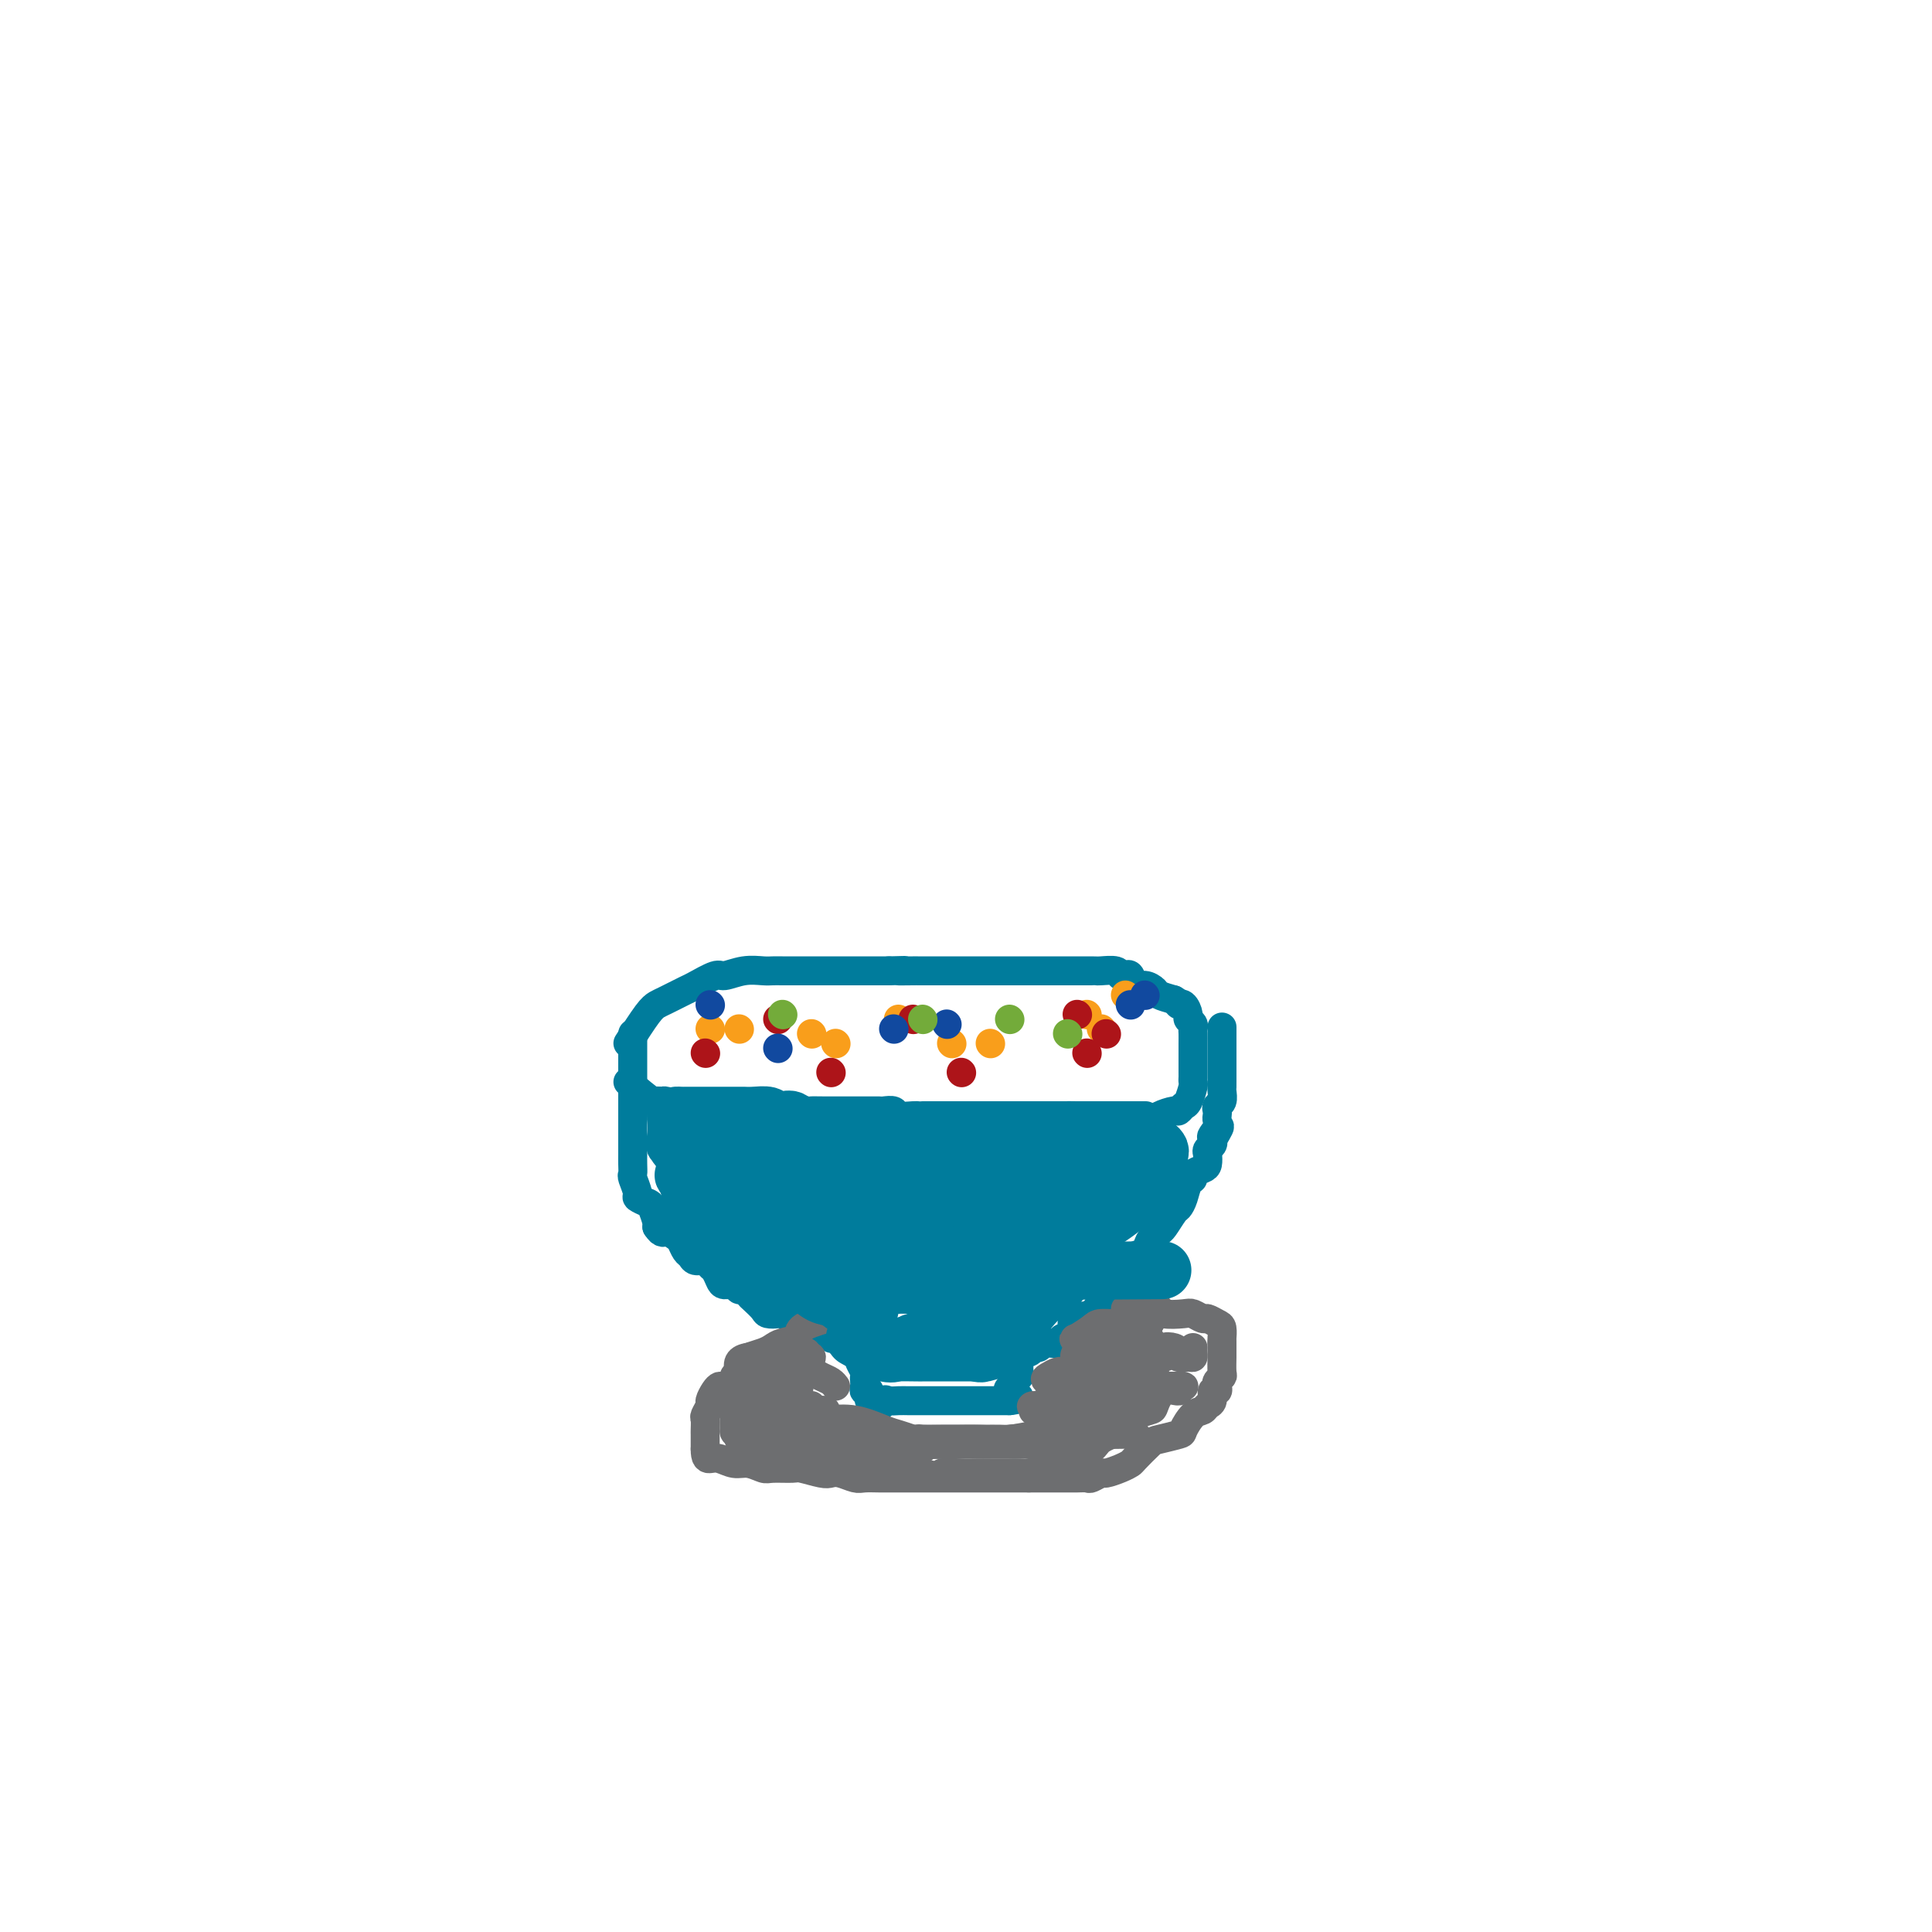 <svg viewBox='0 0 400 400' version='1.1' xmlns='http://www.w3.org/2000/svg' xmlns:xlink='http://www.w3.org/1999/xlink'><g fill='none' stroke='#007C9C' stroke-width='6' stroke-linecap='round' stroke-linejoin='round'><path d='M130,224c2.028,1.693 4.057,3.386 5,4c0.943,0.614 0.801,0.150 1,0c0.199,-0.150 0.738,0.013 1,0c0.262,-0.013 0.248,-0.201 1,0c0.752,0.201 2.272,0.790 3,1c0.728,0.210 0.665,0.042 1,0c0.335,-0.042 1.067,0.041 2,0c0.933,-0.041 2.067,-0.207 3,0c0.933,0.207 1.667,0.788 2,1c0.333,0.212 0.267,0.057 1,0c0.733,-0.057 2.267,-0.015 3,0c0.733,0.015 0.667,0.004 1,0c0.333,-0.004 1.066,-0.001 2,0c0.934,0.001 2.071,0.000 3,0c0.929,-0.000 1.651,-0.000 2,0c0.349,0.000 0.325,0.000 1,0c0.675,-0.000 2.050,-0.000 3,0c0.950,0.000 1.475,0.000 2,0'/><path d='M167,230c4.078,0.155 1.271,0.041 1,0c-0.271,-0.041 1.992,-0.011 3,0c1.008,0.011 0.759,0.003 1,0c0.241,-0.003 0.972,-0.001 2,0c1.028,0.001 2.354,0.001 3,0c0.646,-0.001 0.611,-0.001 1,0c0.389,0.001 1.201,0.004 2,0c0.799,-0.004 1.583,-0.015 2,0c0.417,0.015 0.465,0.057 1,0c0.535,-0.057 1.556,-0.211 2,0c0.444,0.211 0.312,0.789 1,1c0.688,0.211 2.196,0.057 3,0c0.804,-0.057 0.902,-0.015 1,0c0.098,0.015 0.195,0.004 1,0c0.805,-0.004 2.317,-0.001 3,0c0.683,0.001 0.536,0.000 1,0c0.464,-0.000 1.538,-0.000 2,0c0.462,0.000 0.310,0.000 1,0c0.690,-0.000 2.220,-0.000 3,0c0.780,0.000 0.810,0.000 1,0c0.190,-0.000 0.540,-0.000 1,0c0.460,0.000 1.030,0.000 2,0c0.970,-0.000 2.340,-0.000 3,0c0.660,0.000 0.610,0.000 1,0c0.390,-0.000 1.221,-0.000 2,0c0.779,0.000 1.507,0.000 2,0c0.493,-0.000 0.751,-0.000 1,0c0.249,0.000 0.489,0.000 1,0c0.511,-0.000 1.291,-0.000 2,0c0.709,0.000 1.345,0.000 2,0c0.655,-0.000 1.327,-0.000 2,0'/><path d='M221,231c8.544,0.155 2.903,0.041 1,0c-1.903,-0.041 -0.068,-0.011 1,0c1.068,0.011 1.370,0.003 2,0c0.630,-0.003 1.587,-0.001 2,0c0.413,0.001 0.280,0.000 1,0c0.720,-0.000 2.291,-0.000 3,0c0.709,0.000 0.555,0.000 1,0c0.445,-0.000 1.491,-0.000 2,0c0.509,0.000 0.483,0.000 1,0c0.517,-0.000 1.576,-0.000 2,0c0.424,0.000 0.212,0.000 0,0'/><path d='M130,216c1.494,-2.324 2.989,-4.649 4,-6c1.011,-1.351 1.539,-1.729 2,-2c0.461,-0.271 0.856,-0.436 2,-1c1.144,-0.564 3.036,-1.528 4,-2c0.964,-0.472 1.000,-0.452 2,-1c1.000,-0.548 2.964,-1.663 4,-2c1.036,-0.337 1.144,0.106 2,0c0.856,-0.106 2.459,-0.760 4,-1c1.541,-0.240 3.019,-0.064 4,0c0.981,0.064 1.465,0.017 2,0c0.535,-0.017 1.119,-0.005 2,0c0.881,0.005 2.057,0.001 3,0c0.943,-0.001 1.651,-0.000 2,0c0.349,0.000 0.339,0.000 1,0c0.661,-0.000 1.995,-0.000 3,0c1.005,0.000 1.682,0.000 2,0c0.318,-0.000 0.278,-0.000 1,0c0.722,0.000 2.207,0.000 3,0c0.793,-0.000 0.895,-0.000 1,0c0.105,0.000 0.214,0.000 1,0c0.786,-0.000 2.250,-0.000 3,0c0.750,0.000 0.786,0.000 1,0c0.214,-0.000 0.607,-0.000 1,0'/><path d='M184,201c5.851,-0.155 2.477,-0.041 2,0c-0.477,0.041 1.941,0.011 3,0c1.059,-0.011 0.759,-0.003 1,0c0.241,0.003 1.023,0.001 2,0c0.977,-0.001 2.149,-0.000 3,0c0.851,0.000 1.382,0.000 2,0c0.618,-0.000 1.324,-0.000 2,0c0.676,0.000 1.321,0.000 2,0c0.679,-0.000 1.393,-0.000 2,0c0.607,0.000 1.107,0.000 2,0c0.893,-0.000 2.178,0.000 3,0c0.822,-0.000 1.182,-0.000 2,0c0.818,0.000 2.093,0.000 3,0c0.907,-0.000 1.445,-0.000 2,0c0.555,0.000 1.126,0.000 2,0c0.874,-0.000 2.052,-0.000 3,0c0.948,0.000 1.667,0.000 2,0c0.333,-0.000 0.282,-0.001 1,0c0.718,0.001 2.206,0.004 3,0c0.794,-0.004 0.895,-0.015 1,0c0.105,0.015 0.213,0.054 1,0c0.787,-0.054 2.252,-0.203 3,0c0.748,0.203 0.781,0.757 1,1c0.219,0.243 0.626,0.173 1,0c0.374,-0.173 0.715,-0.450 1,0c0.285,0.450 0.516,1.626 1,2c0.484,0.374 1.223,-0.054 2,0c0.777,0.054 1.594,0.592 2,1c0.406,0.408 0.402,0.688 1,1c0.598,0.312 1.799,0.656 3,1'/><path d='M243,207c2.040,1.184 1.139,1.143 1,1c-0.139,-0.143 0.485,-0.389 1,0c0.515,0.389 0.923,1.413 1,2c0.077,0.587 -0.175,0.737 0,1c0.175,0.263 0.779,0.638 1,1c0.221,0.362 0.059,0.711 0,1c-0.059,0.289 -0.016,0.519 0,1c0.016,0.481 0.004,1.214 0,2c-0.004,0.786 -0.001,1.626 0,2c0.001,0.374 0.001,0.283 0,1c-0.001,0.717 -0.003,2.241 0,3c0.003,0.759 0.012,0.752 0,1c-0.012,0.248 -0.045,0.750 0,1c0.045,0.250 0.169,0.248 0,1c-0.169,0.752 -0.630,2.257 -1,3c-0.370,0.743 -0.650,0.725 -1,1c-0.350,0.275 -0.770,0.844 -1,1c-0.230,0.156 -0.271,-0.102 -1,0c-0.729,0.102 -2.146,0.563 -3,1c-0.854,0.437 -1.143,0.849 -2,1c-0.857,0.151 -2.281,0.040 -3,0c-0.719,-0.040 -0.732,-0.011 -1,0c-0.268,0.011 -0.791,0.003 -1,0c-0.209,-0.003 -0.105,-0.002 0,0'/><path d='M131,214c0.000,2.335 0.000,4.670 0,6c-0.000,1.330 -0.000,1.655 0,2c0.000,0.345 0.000,0.711 0,1c-0.000,0.289 -0.000,0.500 0,1c0.000,0.500 0.000,1.289 0,2c-0.000,0.711 -0.000,1.342 0,2c0.000,0.658 0.000,1.341 0,2c-0.000,0.659 -0.000,1.294 0,2c0.000,0.706 0.000,1.484 0,2c-0.000,0.516 -0.000,0.771 0,1c0.000,0.229 0.000,0.433 0,1c-0.000,0.567 -0.001,1.498 0,2c0.001,0.502 0.005,0.576 0,1c-0.005,0.424 -0.017,1.199 0,2c0.017,0.801 0.064,1.630 0,2c-0.064,0.370 -0.239,0.282 0,1c0.239,0.718 0.891,2.241 1,3c0.109,0.759 -0.324,0.753 0,1c0.324,0.247 1.407,0.747 2,1c0.593,0.253 0.698,0.261 1,1c0.302,0.739 0.801,2.211 1,3c0.199,0.789 0.100,0.894 0,1'/><path d='M136,254c1.118,1.721 1.413,1.024 2,1c0.587,-0.024 1.466,0.624 2,1c0.534,0.376 0.724,0.478 1,1c0.276,0.522 0.637,1.464 1,2c0.363,0.536 0.727,0.668 1,1c0.273,0.332 0.455,0.866 1,1c0.545,0.134 1.455,-0.132 2,0c0.545,0.132 0.727,0.661 1,1c0.273,0.339 0.636,0.487 1,1c0.364,0.513 0.727,1.390 1,2c0.273,0.610 0.455,0.951 1,1c0.545,0.049 1.454,-0.195 2,0c0.546,0.195 0.728,0.829 1,1c0.272,0.171 0.635,-0.122 1,0c0.365,0.122 0.732,0.660 1,1c0.268,0.340 0.438,0.482 1,1c0.562,0.518 1.516,1.411 2,2c0.484,0.589 0.497,0.875 1,1c0.503,0.125 1.497,0.090 2,0c0.503,-0.090 0.517,-0.235 1,0c0.483,0.235 1.435,0.851 2,1c0.565,0.149 0.742,-0.170 1,0c0.258,0.170 0.597,0.830 1,1c0.403,0.170 0.871,-0.150 1,0c0.129,0.150 -0.081,0.771 0,1c0.081,0.229 0.452,0.065 1,0c0.548,-0.065 1.274,-0.033 2,0'/><path d='M170,275c2.036,0.493 1.126,-0.274 1,0c-0.126,0.274 0.530,1.589 1,2c0.470,0.411 0.752,-0.083 1,0c0.248,0.083 0.463,0.743 1,1c0.537,0.257 1.398,0.111 2,0c0.602,-0.111 0.945,-0.185 1,0c0.055,0.185 -0.178,0.631 0,1c0.178,0.369 0.766,0.662 1,1c0.234,0.338 0.115,0.721 0,1c-0.115,0.279 -0.227,0.456 0,1c0.227,0.544 0.792,1.457 1,2c0.208,0.543 0.060,0.718 0,1c-0.060,0.282 -0.032,0.671 0,1c0.032,0.329 0.066,0.596 0,1c-0.066,0.404 -0.234,0.943 0,1c0.234,0.057 0.871,-0.369 1,0c0.129,0.369 -0.249,1.534 0,2c0.249,0.466 1.124,0.233 2,0'/><path d='M182,290c0.809,1.547 0.833,0.415 1,0c0.167,-0.415 0.478,-0.111 1,0c0.522,0.111 1.256,0.030 2,0c0.744,-0.030 1.498,-0.008 2,0c0.502,0.008 0.750,0.002 1,0c0.250,-0.002 0.501,-0.001 1,0c0.499,0.001 1.247,0.000 2,0c0.753,-0.000 1.511,-0.000 2,0c0.489,0.000 0.707,0.000 1,0c0.293,-0.000 0.660,-0.000 1,0c0.340,0.000 0.655,0.000 1,0c0.345,-0.000 0.722,-0.000 1,0c0.278,0.000 0.456,0.000 1,0c0.544,-0.000 1.454,-0.000 2,0c0.546,0.000 0.727,0.000 1,0c0.273,-0.000 0.636,-0.000 1,0c0.364,0.000 0.727,0.000 1,0c0.273,-0.000 0.455,-0.000 1,0c0.545,0.000 1.455,0.000 2,0c0.545,-0.000 0.727,-0.000 1,0c0.273,0.000 0.636,0.000 1,0'/><path d='M209,290c4.112,-0.405 0.892,-1.417 0,-2c-0.892,-0.583 0.546,-0.737 1,-1c0.454,-0.263 -0.074,-0.633 0,-1c0.074,-0.367 0.750,-0.729 1,-1c0.250,-0.271 0.074,-0.450 0,-1c-0.074,-0.550 -0.045,-1.472 0,-2c0.045,-0.528 0.106,-0.662 0,-1c-0.106,-0.338 -0.379,-0.879 0,-1c0.379,-0.121 1.410,0.177 2,0c0.590,-0.177 0.739,-0.831 1,-1c0.261,-0.169 0.633,0.147 1,0c0.367,-0.147 0.728,-0.756 1,-1c0.272,-0.244 0.455,-0.125 1,0c0.545,0.125 1.451,0.254 2,0c0.549,-0.254 0.739,-0.890 1,-1c0.261,-0.110 0.592,0.308 1,0c0.408,-0.308 0.893,-1.340 1,-2c0.107,-0.660 -0.163,-0.947 0,-1c0.163,-0.053 0.761,0.128 1,0c0.239,-0.128 0.120,-0.564 0,-1'/><path d='M223,273c2.260,-1.186 1.912,-0.150 2,0c0.088,0.150 0.614,-0.586 1,-1c0.386,-0.414 0.632,-0.506 1,-1c0.368,-0.494 0.859,-1.389 1,-2c0.141,-0.611 -0.068,-0.936 0,-1c0.068,-0.064 0.413,0.134 1,0c0.587,-0.134 1.415,-0.599 2,-1c0.585,-0.401 0.927,-0.737 1,-1c0.073,-0.263 -0.122,-0.452 0,-1c0.122,-0.548 0.561,-1.455 1,-2c0.439,-0.545 0.877,-0.727 1,-1c0.123,-0.273 -0.069,-0.636 0,-1c0.069,-0.364 0.400,-0.728 1,-1c0.600,-0.272 1.469,-0.452 2,-1c0.531,-0.548 0.723,-1.464 1,-2c0.277,-0.536 0.637,-0.692 1,-1c0.363,-0.308 0.727,-0.767 1,-1c0.273,-0.233 0.454,-0.241 1,-1c0.546,-0.759 1.457,-2.269 2,-3c0.543,-0.731 0.718,-0.682 1,-1c0.282,-0.318 0.671,-1.003 1,-2c0.329,-0.997 0.600,-2.308 1,-3c0.400,-0.692 0.931,-0.767 1,-1c0.069,-0.233 -0.322,-0.626 0,-1c0.322,-0.374 1.358,-0.730 2,-1c0.642,-0.270 0.890,-0.454 1,-1c0.110,-0.546 0.081,-1.456 0,-2c-0.081,-0.544 -0.214,-0.723 0,-1c0.214,-0.277 0.775,-0.650 1,-1c0.225,-0.350 0.112,-0.675 0,-1'/><path d='M251,236c3.033,-4.991 0.617,-1.967 0,-1c-0.617,0.967 0.566,-0.122 1,-1c0.434,-0.878 0.120,-1.544 0,-2c-0.120,-0.456 -0.046,-0.703 0,-1c0.046,-0.297 0.065,-0.643 0,-1c-0.065,-0.357 -0.214,-0.726 0,-1c0.214,-0.274 0.789,-0.455 1,-1c0.211,-0.545 0.056,-1.454 0,-2c-0.056,-0.546 -0.015,-0.727 0,-1c0.015,-0.273 0.004,-0.636 0,-1c-0.004,-0.364 -0.001,-0.727 0,-1c0.001,-0.273 0.000,-0.455 0,-1c-0.000,-0.545 -0.000,-1.453 0,-2c0.000,-0.547 0.000,-0.732 0,-1c-0.000,-0.268 -0.000,-0.619 0,-1c0.000,-0.381 0.000,-0.793 0,-1c-0.000,-0.207 -0.000,-0.210 0,-1c0.000,-0.790 0.000,-2.369 0,-3c-0.000,-0.631 -0.000,-0.316 0,0'/></g>
<g fill='none' stroke='#6D6E70' stroke-width='6' stroke-linecap='round' stroke-linejoin='round'><path d='M171,273c-2.078,0.643 -4.155,1.285 -5,2c-0.845,0.715 -0.457,1.501 -1,2c-0.543,0.499 -2.015,0.710 -3,1c-0.985,0.290 -1.482,0.659 -2,1c-0.518,0.341 -1.057,0.655 -2,1c-0.943,0.345 -2.289,0.722 -3,1c-0.711,0.278 -0.786,0.457 -1,1c-0.214,0.543 -0.568,1.452 -1,2c-0.432,0.548 -0.941,0.737 -1,1c-0.059,0.263 0.334,0.599 0,1c-0.334,0.401 -1.395,0.866 -2,1c-0.605,0.134 -0.754,-0.062 -1,0c-0.246,0.062 -0.588,0.383 -1,1c-0.412,0.617 -0.895,1.531 -1,2c-0.105,0.469 0.168,0.493 0,1c-0.168,0.507 -0.777,1.498 -1,2c-0.223,0.502 -0.060,0.516 0,1c0.060,0.484 0.016,1.439 0,2c-0.016,0.561 -0.004,0.728 0,1c0.004,0.272 0.001,0.650 0,1c-0.001,0.350 -0.000,0.671 0,1c0.000,0.329 0.000,0.664 0,1'/><path d='M146,300c-0.011,2.017 0.463,2.061 1,2c0.537,-0.061 1.139,-0.227 2,0c0.861,0.227 1.982,0.846 3,1c1.018,0.154 1.933,-0.156 3,0c1.067,0.156 2.285,0.777 3,1c0.715,0.223 0.926,0.046 2,0c1.074,-0.046 3.011,0.039 4,0c0.989,-0.039 1.032,-0.203 2,0c0.968,0.203 2.863,0.772 4,1c1.137,0.228 1.516,0.114 2,0c0.484,-0.114 1.075,-0.227 2,0c0.925,0.227 2.186,0.793 3,1c0.814,0.207 1.181,0.056 2,0c0.819,-0.056 2.088,-0.015 3,0c0.912,0.015 1.466,0.004 2,0c0.534,-0.004 1.049,-0.001 2,0c0.951,0.001 2.339,0.000 3,0c0.661,-0.000 0.596,-0.000 1,0c0.404,0.000 1.277,0.000 2,0c0.723,-0.000 1.295,-0.000 2,0c0.705,0.000 1.541,0.000 2,0c0.459,-0.000 0.541,-0.000 1,0c0.459,0.000 1.295,0.000 2,0c0.705,-0.000 1.278,-0.000 2,0c0.722,0.000 1.592,0.000 2,0c0.408,-0.000 0.352,-0.000 1,0c0.648,0.000 1.998,0.000 3,0c1.002,-0.000 1.654,-0.000 2,0c0.346,0.000 0.384,0.000 1,0c0.616,-0.000 1.808,-0.000 3,0'/><path d='M213,306c5.947,0.000 2.815,0.000 2,0c-0.815,-0.000 0.689,-0.000 2,0c1.311,0.000 2.430,0.001 3,0c0.570,-0.001 0.591,-0.004 1,0c0.409,0.004 1.207,0.016 2,0c0.793,-0.016 1.581,-0.060 2,0c0.419,0.060 0.470,0.223 1,0c0.530,-0.223 1.541,-0.831 2,-1c0.459,-0.169 0.368,0.102 1,0c0.632,-0.102 1.987,-0.576 3,-1c1.013,-0.424 1.683,-0.797 2,-1c0.317,-0.203 0.279,-0.238 1,-1c0.721,-0.762 2.199,-2.253 3,-3c0.801,-0.747 0.925,-0.749 2,-1c1.075,-0.251 3.100,-0.750 4,-1c0.900,-0.250 0.676,-0.251 1,-1c0.324,-0.749 1.196,-2.247 2,-3c0.804,-0.753 1.540,-0.761 2,-1c0.460,-0.239 0.645,-0.708 1,-1c0.355,-0.292 0.879,-0.407 1,-1c0.121,-0.593 -0.160,-1.665 0,-2c0.160,-0.335 0.761,0.067 1,0c0.239,-0.067 0.117,-0.603 0,-1c-0.117,-0.397 -0.227,-0.656 0,-1c0.227,-0.344 0.793,-0.775 1,-1c0.207,-0.225 0.055,-0.245 0,-1c-0.055,-0.755 -0.015,-2.243 0,-3c0.015,-0.757 0.004,-0.781 0,-1c-0.004,-0.219 -0.001,-0.634 0,-1c0.001,-0.366 0.001,-0.683 0,-1'/><path d='M253,278c-0.008,-1.200 -0.029,-0.699 0,-1c0.029,-0.301 0.106,-1.405 0,-2c-0.106,-0.595 -0.396,-0.682 -1,-1c-0.604,-0.318 -1.521,-0.869 -2,-1c-0.479,-0.131 -0.519,0.157 -1,0c-0.481,-0.157 -1.404,-0.760 -2,-1c-0.596,-0.240 -0.866,-0.117 -2,0c-1.134,0.117 -3.134,0.227 -4,0c-0.866,-0.227 -0.599,-0.793 -1,-1c-0.401,-0.207 -1.470,-0.055 -2,0c-0.530,0.055 -0.520,0.015 -1,0c-0.480,-0.015 -1.448,-0.004 -2,0c-0.552,0.004 -0.687,0.001 -1,0c-0.313,-0.001 -0.804,-0.000 -1,0c-0.196,0.000 -0.098,0.000 0,0'/><path d='M219,292c1.391,-1.691 2.782,-3.381 4,-4c1.218,-0.619 2.264,-0.165 3,0c0.736,0.165 1.164,0.042 2,0c0.836,-0.042 2.080,-0.004 3,0c0.920,0.004 1.514,-0.027 2,0c0.486,0.027 0.862,0.112 1,0c0.138,-0.112 0.038,-0.422 0,-1c-0.038,-0.578 -0.014,-1.423 0,-2c0.014,-0.577 0.018,-0.887 -1,-1c-1.018,-0.113 -3.057,-0.028 -4,0c-0.943,0.028 -0.789,0.001 -1,0c-0.211,-0.001 -0.788,0.024 -1,0c-0.212,-0.024 -0.058,-0.098 1,0c1.058,0.098 3.019,0.367 4,0c0.981,-0.367 0.982,-1.370 2,-2c1.018,-0.630 3.053,-0.887 4,-1c0.947,-0.113 0.807,-0.083 1,0c0.193,0.083 0.718,0.217 1,0c0.282,-0.217 0.321,-0.787 0,-1c-0.321,-0.213 -1.003,-0.071 -2,0c-0.997,0.071 -2.308,0.071 -3,0c-0.692,-0.071 -0.763,-0.211 -1,0c-0.237,0.211 -0.639,0.775 -1,1c-0.361,0.225 -0.680,0.113 -1,0'/><path d='M232,281c-0.915,0.000 -0.203,0.000 1,0c1.203,-0.000 2.898,-0.000 4,0c1.102,0.000 1.613,0.001 2,0c0.387,-0.001 0.651,-0.004 1,0c0.349,0.004 0.781,0.014 1,0c0.219,-0.014 0.223,-0.054 -1,0c-1.223,0.054 -3.674,0.200 -5,1c-1.326,0.800 -1.526,2.253 -2,3c-0.474,0.747 -1.220,0.789 -2,1c-0.780,0.211 -1.593,0.593 -2,1c-0.407,0.407 -0.407,0.840 0,1c0.407,0.160 1.222,0.049 2,0c0.778,-0.049 1.521,-0.035 2,0c0.479,0.035 0.696,0.092 1,0c0.304,-0.092 0.694,-0.333 1,0c0.306,0.333 0.527,1.241 0,2c-0.527,0.759 -1.802,1.370 -3,2c-1.198,0.630 -2.319,1.279 -4,2c-1.681,0.721 -3.921,1.514 -5,2c-1.079,0.486 -0.996,0.666 -2,1c-1.004,0.334 -3.094,0.821 -4,1c-0.906,0.179 -0.629,0.048 -1,0c-0.371,-0.048 -1.392,-0.014 -2,0c-0.608,0.014 -0.804,0.007 -1,0'/><path d='M213,298c-3.755,1.238 -2.143,0.332 -2,0c0.143,-0.332 -1.182,-0.089 -2,0c-0.818,0.089 -1.129,0.024 -2,0c-0.871,-0.024 -2.303,-0.006 -3,0c-0.697,0.006 -0.660,0.002 -1,0c-0.340,-0.002 -1.058,-0.000 -2,0c-0.942,0.000 -2.110,0.000 -3,0c-0.890,-0.000 -1.504,-0.000 -2,0c-0.496,0.000 -0.875,0.000 -2,0c-1.125,-0.000 -2.995,-0.000 -4,0c-1.005,0.000 -1.144,0.001 -2,0c-0.856,-0.001 -2.430,-0.004 -4,0c-1.570,0.004 -3.137,0.016 -4,0c-0.863,-0.016 -1.020,-0.061 -2,0c-0.980,0.061 -2.781,0.226 -4,0c-1.219,-0.226 -1.855,-0.843 -3,-1c-1.145,-0.157 -2.799,0.147 -4,0c-1.201,-0.147 -1.950,-0.743 -3,-1c-1.050,-0.257 -2.400,-0.173 -3,0c-0.600,0.173 -0.449,0.437 -1,0c-0.551,-0.437 -1.806,-1.574 -1,-2c0.806,-0.426 3.671,-0.139 6,0c2.329,0.139 4.121,0.131 6,0c1.879,-0.131 3.844,-0.386 6,0c2.156,0.386 4.504,1.412 6,2c1.496,0.588 2.142,0.740 3,1c0.858,0.260 1.929,0.630 3,1'/><path d='M189,298c4.813,0.862 1.845,1.015 1,1c-0.845,-0.015 0.434,-0.200 1,0c0.566,0.200 0.418,0.786 0,1c-0.418,0.214 -1.105,0.058 -2,0c-0.895,-0.058 -1.997,-0.016 -3,0c-1.003,0.016 -1.905,0.005 -3,0c-1.095,-0.005 -2.382,-0.005 -4,0c-1.618,0.005 -3.569,0.017 -5,0c-1.431,-0.017 -2.344,-0.061 -4,0c-1.656,0.061 -4.055,0.227 -6,0c-1.945,-0.227 -3.435,-0.849 -5,-1c-1.565,-0.151 -3.205,0.168 -4,0c-0.795,-0.168 -0.746,-0.822 -1,-1c-0.254,-0.178 -0.810,0.121 -1,0c-0.190,-0.121 -0.013,-0.663 0,-1c0.013,-0.337 -0.139,-0.468 0,-1c0.139,-0.532 0.568,-1.463 1,-2c0.432,-0.537 0.865,-0.680 2,-1c1.135,-0.320 2.972,-0.818 4,-1c1.028,-0.182 1.249,-0.049 2,0c0.751,0.049 2.034,0.013 3,0c0.966,-0.013 1.615,-0.004 2,0c0.385,0.004 0.505,0.001 1,0c0.495,-0.001 1.364,-0.000 2,0c0.636,0.000 1.039,0.000 1,0c-0.039,-0.000 -0.519,-0.000 -1,0'/><path d='M170,292c0.981,0.004 -1.565,0.013 -3,0c-1.435,-0.013 -1.757,-0.049 -2,0c-0.243,0.049 -0.407,0.181 -1,0c-0.593,-0.181 -1.616,-0.675 -2,-1c-0.384,-0.325 -0.128,-0.480 0,-1c0.128,-0.520 0.129,-1.405 0,-2c-0.129,-0.595 -0.387,-0.899 0,-1c0.387,-0.101 1.421,0.000 2,0c0.579,-0.000 0.703,-0.102 1,0c0.297,0.102 0.766,0.409 0,1c-0.766,0.591 -2.766,1.467 -4,2c-1.234,0.533 -1.703,0.724 -2,1c-0.297,0.276 -0.422,0.638 -1,1c-0.578,0.362 -1.607,0.723 -2,1c-0.393,0.277 -0.149,0.470 0,1c0.149,0.530 0.202,1.396 0,2c-0.202,0.604 -0.658,0.947 0,1c0.658,0.053 2.430,-0.183 4,0c1.570,0.183 2.937,0.785 4,1c1.063,0.215 1.821,0.044 3,0c1.179,-0.044 2.780,0.040 4,0c1.220,-0.040 2.059,-0.203 3,0c0.941,0.203 1.983,0.772 3,1c1.017,0.228 2.008,0.114 3,0'/><path d='M180,299c4.251,0.309 2.878,0.083 3,0c0.122,-0.083 1.737,-0.022 3,0c1.263,0.022 2.173,0.006 3,0c0.827,-0.006 1.572,-0.002 2,0c0.428,0.002 0.541,0.000 1,0c0.459,-0.000 1.265,-0.000 2,0c0.735,0.000 1.401,-0.000 1,0c-0.401,0.000 -1.867,0.001 -3,0c-1.133,-0.001 -1.933,-0.004 -3,0c-1.067,0.004 -2.400,0.016 -4,0c-1.600,-0.016 -3.466,-0.060 -5,0c-1.534,0.060 -2.736,0.224 -4,0c-1.264,-0.224 -2.591,-0.837 -4,-1c-1.409,-0.163 -2.901,0.125 -4,0c-1.099,-0.125 -1.805,-0.663 -3,-1c-1.195,-0.337 -2.881,-0.472 -4,-1c-1.119,-0.528 -1.673,-1.450 -2,-2c-0.327,-0.550 -0.427,-0.729 -1,-1c-0.573,-0.271 -1.619,-0.636 -2,-1c-0.381,-0.364 -0.097,-0.727 0,-1c0.097,-0.273 0.005,-0.455 0,-1c-0.005,-0.545 0.076,-1.455 0,-2c-0.076,-0.545 -0.307,-0.727 0,-1c0.307,-0.273 1.154,-0.636 2,-1'/><path d='M158,286c0.686,-1.085 1.402,-0.797 2,-1c0.598,-0.203 1.079,-0.895 2,-1c0.921,-0.105 2.282,0.378 3,0c0.718,-0.378 0.792,-1.618 1,-2c0.208,-0.382 0.550,0.094 1,0c0.450,-0.094 1.008,-0.757 1,-1c-0.008,-0.243 -0.582,-0.064 -1,0c-0.418,0.064 -0.679,0.014 -1,0c-0.321,-0.014 -0.703,0.006 -1,0c-0.297,-0.006 -0.511,-0.040 -1,0c-0.489,0.040 -1.255,0.153 -2,0c-0.745,-0.153 -1.468,-0.573 -2,0c-0.532,0.573 -0.871,2.139 -1,3c-0.129,0.861 -0.048,1.016 0,2c0.048,0.984 0.062,2.796 0,4c-0.062,1.204 -0.201,1.800 0,3c0.201,1.200 0.742,3.005 2,4c1.258,0.995 3.235,1.180 5,2c1.765,0.820 3.319,2.276 5,3c1.681,0.724 3.489,0.716 5,1c1.511,0.284 2.725,0.860 4,1c1.275,0.140 2.613,-0.155 4,0c1.387,0.155 2.825,0.758 4,1c1.175,0.242 2.088,0.121 3,0'/><path d='M191,305c5.342,1.238 3.696,0.332 4,0c0.304,-0.332 2.557,-0.089 4,0c1.443,0.089 2.078,0.024 3,0c0.922,-0.024 2.133,-0.006 3,0c0.867,0.006 1.390,-0.001 2,0c0.610,0.001 1.307,0.011 2,0c0.693,-0.011 1.380,-0.044 2,0c0.620,0.044 1.171,0.163 2,0c0.829,-0.163 1.935,-0.610 3,-1c1.065,-0.390 2.088,-0.723 3,-1c0.912,-0.277 1.712,-0.498 3,-1c1.288,-0.502 3.064,-1.286 4,-2c0.936,-0.714 1.032,-1.358 2,-2c0.968,-0.642 2.808,-1.283 4,-2c1.192,-0.717 1.735,-1.510 2,-2c0.265,-0.490 0.250,-0.676 1,-1c0.750,-0.324 2.263,-0.784 3,-1c0.737,-0.216 0.699,-0.187 1,-1c0.301,-0.813 0.943,-2.466 2,-3c1.057,-0.534 2.531,0.053 3,0c0.469,-0.053 -0.067,-0.746 0,-1c0.067,-0.254 0.736,-0.069 1,0c0.264,0.069 0.123,0.020 -1,0c-1.123,-0.020 -3.228,-0.013 -5,0c-1.772,0.013 -3.210,0.031 -5,0c-1.790,-0.031 -3.934,-0.111 -6,0c-2.066,0.111 -4.056,0.415 -6,1c-1.944,0.585 -3.841,1.453 -5,2c-1.159,0.547 -1.579,0.774 -2,1'/><path d='M215,291c-2.243,0.558 -1.352,-0.048 -1,0c0.352,0.048 0.163,0.750 0,1c-0.163,0.250 -0.302,0.048 1,0c1.302,-0.048 4.045,0.058 6,0c1.955,-0.058 3.123,-0.278 5,-1c1.877,-0.722 4.464,-1.945 6,-3c1.536,-1.055 2.022,-1.943 3,-3c0.978,-1.057 2.450,-2.283 3,-3c0.550,-0.717 0.179,-0.924 0,-1c-0.179,-0.076 -0.165,-0.020 -1,0c-0.835,0.020 -2.518,0.006 -4,0c-1.482,-0.006 -2.764,-0.004 -4,0c-1.236,0.004 -2.425,0.008 -3,0c-0.575,-0.008 -0.537,-0.029 -1,0c-0.463,0.029 -1.426,0.106 -2,0c-0.574,-0.106 -0.760,-0.397 0,-1c0.760,-0.603 2.466,-1.520 4,-2c1.534,-0.480 2.897,-0.524 4,-1c1.103,-0.476 1.947,-1.382 3,-2c1.053,-0.618 2.317,-0.946 3,-1c0.683,-0.054 0.786,0.167 1,0c0.214,-0.167 0.539,-0.722 0,-1c-0.539,-0.278 -1.943,-0.279 -3,0c-1.057,0.279 -1.768,0.838 -3,1c-1.232,0.162 -2.986,-0.072 -4,0c-1.014,0.072 -1.290,0.449 -2,1c-0.710,0.551 -1.855,1.275 -3,2'/><path d='M223,277c-1.835,0.464 0.576,0.125 2,0c1.424,-0.125 1.860,-0.034 3,0c1.140,0.034 2.985,0.011 4,0c1.015,-0.011 1.199,-0.011 2,0c0.801,0.011 2.218,0.033 3,0c0.782,-0.033 0.927,-0.120 1,0c0.073,0.120 0.072,0.449 0,1c-0.072,0.551 -0.214,1.325 0,2c0.214,0.675 0.786,1.253 0,2c-0.786,0.747 -2.928,1.665 -4,2c-1.072,0.335 -1.074,0.089 -2,0c-0.926,-0.089 -2.776,-0.021 -4,0c-1.224,0.021 -1.820,-0.006 -3,0c-1.180,0.006 -2.942,0.044 -4,0c-1.058,-0.044 -1.412,-0.171 -2,0c-0.588,0.171 -1.409,0.638 -2,1c-0.591,0.362 -0.953,0.617 0,1c0.953,0.383 3.222,0.894 5,1c1.778,0.106 3.065,-0.193 4,0c0.935,0.193 1.519,0.878 2,1c0.481,0.122 0.859,-0.320 1,0c0.141,0.320 0.043,1.401 0,2c-0.043,0.599 -0.032,0.717 0,1c0.032,0.283 0.086,0.730 0,1c-0.086,0.270 -0.310,0.363 -1,1c-0.690,0.637 -1.845,1.819 -3,3'/><path d='M225,296c-1.524,1.480 -3.336,1.181 -5,1c-1.664,-0.181 -3.182,-0.245 -5,0c-1.818,0.245 -3.938,0.798 -6,1c-2.062,0.202 -4.068,0.053 -6,0c-1.932,-0.053 -3.789,-0.010 -5,0c-1.211,0.010 -1.774,-0.011 -3,0c-1.226,0.011 -3.114,0.056 -4,0c-0.886,-0.056 -0.770,-0.211 -1,0c-0.230,0.211 -0.805,0.789 0,1c0.805,0.211 2.991,0.057 5,0c2.009,-0.057 3.841,-0.015 6,0c2.159,0.015 4.645,0.004 7,0c2.355,-0.004 4.577,-0.001 6,0c1.423,0.001 2.045,0.000 3,0c0.955,-0.000 2.244,-0.000 3,0c0.756,0.000 0.981,0.000 1,0c0.019,-0.000 -0.168,-0.000 -1,0c-0.832,0.000 -2.309,0.000 -4,0c-1.691,-0.000 -3.597,-0.000 -5,0c-1.403,0.000 -2.305,0.000 -4,0c-1.695,-0.000 -4.183,-0.000 -6,0c-1.817,0.000 -2.961,0.000 -4,0c-1.039,-0.000 -1.972,-0.000 -3,0c-1.028,0.000 -2.151,0.000 -2,0c0.151,-0.000 1.575,-0.000 3,0'/><path d='M195,299c-2.667,0.000 3.166,0.000 6,0c2.834,-0.000 2.671,-0.000 4,0c1.329,0.000 4.151,0.000 6,0c1.849,-0.000 2.725,-0.000 4,0c1.275,0.000 2.950,0.000 4,0c1.050,-0.000 1.475,-0.000 2,0c0.525,0.000 1.149,0.000 1,0c-0.149,-0.000 -1.071,-0.000 -2,0c-0.929,0.000 -1.865,0.000 -3,0c-1.135,-0.000 -2.468,-0.000 -4,0c-1.532,0.000 -3.262,0.000 -5,0c-1.738,-0.000 -3.485,-0.000 -5,0c-1.515,0.000 -2.798,0.001 -5,0c-2.202,-0.001 -5.322,-0.004 -7,0c-1.678,0.004 -1.914,0.015 -3,0c-1.086,-0.015 -3.023,-0.057 -4,0c-0.977,0.057 -0.995,0.211 -2,0c-1.005,-0.211 -2.997,-0.789 -4,-1c-1.003,-0.211 -1.016,-0.057 -2,0c-0.984,0.057 -2.938,0.015 -4,0c-1.062,-0.015 -1.233,-0.004 -2,0c-0.767,0.004 -2.130,0.001 -3,0c-0.870,-0.001 -1.249,-0.000 -2,0c-0.751,0.000 -1.876,0.000 -3,0'/><path d='M162,298c-9.659,-0.149 -3.807,-0.022 -2,0c1.807,0.022 -0.430,-0.062 -2,0c-1.570,0.062 -2.473,0.270 -3,0c-0.527,-0.270 -0.677,-1.017 -1,-2c-0.323,-0.983 -0.818,-2.203 -1,-3c-0.182,-0.797 -0.050,-1.173 0,-2c0.050,-0.827 0.018,-2.106 0,-3c-0.018,-0.894 -0.023,-1.402 0,-2c0.023,-0.598 0.073,-1.285 0,-2c-0.073,-0.715 -0.269,-1.460 0,-2c0.269,-0.540 1.003,-0.877 2,-1c0.997,-0.123 2.257,-0.032 3,0c0.743,0.032 0.971,0.005 2,0c1.029,-0.005 2.861,0.013 4,0c1.139,-0.013 1.584,-0.056 2,0c0.416,0.056 0.802,0.211 1,0c0.198,-0.211 0.207,-0.788 0,-1c-0.207,-0.212 -0.631,-0.061 -1,0c-0.369,0.061 -0.685,0.030 -1,0'/><path d='M165,280c1.031,-0.638 -2.392,-0.232 -4,0c-1.608,0.232 -1.401,0.289 -2,1c-0.599,0.711 -2.003,2.077 -3,3c-0.997,0.923 -1.588,1.402 -2,2c-0.412,0.598 -0.646,1.316 -1,2c-0.354,0.684 -0.828,1.335 -1,2c-0.172,0.665 -0.044,1.345 0,2c0.044,0.655 0.002,1.286 0,2c-0.002,0.714 0.035,1.512 0,2c-0.035,0.488 -0.141,0.667 1,1c1.141,0.333 3.528,0.821 5,1c1.472,0.179 2.028,0.048 4,0c1.972,-0.048 5.361,-0.013 8,0c2.639,0.013 4.529,0.003 6,0c1.471,-0.003 2.522,-0.001 4,0c1.478,0.001 3.381,0.000 5,0c1.619,-0.000 2.953,-0.000 4,0c1.047,0.000 1.806,0.000 3,0c1.194,-0.000 2.822,-0.000 4,0c1.178,0.000 1.905,0.000 3,0c1.095,-0.000 2.559,0.000 4,0c1.441,-0.000 2.859,-0.000 4,0c1.141,0.000 2.004,0.000 3,0c0.996,-0.000 2.124,-0.000 3,0c0.876,0.000 1.498,0.001 2,0c0.502,-0.001 0.883,-0.003 2,0c1.117,0.003 2.969,0.011 4,0c1.031,-0.011 1.239,-0.041 2,0c0.761,0.041 2.075,0.155 3,0c0.925,-0.155 1.463,-0.577 2,-1'/><path d='M228,297c12.239,-0.057 5.337,-0.199 3,-1c-2.337,-0.801 -0.107,-2.260 1,-3c1.107,-0.740 1.092,-0.762 1,-1c-0.092,-0.238 -0.260,-0.693 0,-1c0.260,-0.307 0.949,-0.466 1,-1c0.051,-0.534 -0.538,-1.442 0,-2c0.538,-0.558 2.201,-0.765 3,-1c0.799,-0.235 0.735,-0.498 1,-1c0.265,-0.502 0.860,-1.244 1,-2c0.140,-0.756 -0.174,-1.527 0,-2c0.174,-0.473 0.838,-0.649 1,-1c0.162,-0.351 -0.177,-0.876 0,-1c0.177,-0.124 0.869,0.153 1,0c0.131,-0.153 -0.298,-0.735 0,-1c0.298,-0.265 1.323,-0.214 2,0c0.677,0.214 1.004,0.590 1,1c-0.004,0.410 -0.341,0.852 0,1c0.341,0.148 1.359,0.001 2,0c0.641,-0.001 0.904,0.144 1,0c0.096,-0.144 0.026,-0.577 0,-1c-0.026,-0.423 -0.007,-0.835 0,-1c0.007,-0.165 0.004,-0.082 0,0'/><path d='M239,284c-1.569,1.373 -3.139,2.746 -4,4c-0.861,1.254 -1.014,2.388 -1,3c0.014,0.612 0.196,0.703 0,1c-0.196,0.297 -0.770,0.799 -1,1c-0.230,0.201 -0.115,0.100 0,0'/><path d='M162,285c1.826,-0.514 3.652,-1.027 5,-1c1.348,0.027 2.217,0.595 3,1c0.783,0.405 1.480,0.648 2,1c0.520,0.352 0.863,0.815 1,1c0.137,0.185 0.069,0.093 0,0'/><path d='M168,291c0.000,0.000 0.100,0.100 0.1,0.1'/></g>
<g fill='none' stroke='#007C9C' stroke-width='6' stroke-linecap='round' stroke-linejoin='round'><path d='M158,243c0.000,0.000 0.100,0.100 0.1,0.1'/><path d='M180,249c0.000,0.000 0.100,0.100 0.1,0.1'/><path d='M214,241c0.000,0.000 0.100,0.100 0.1,0.1'/><path d='M188,267c0.000,0.000 0.100,0.100 0.1,0.1'/><path d='M207,255c0.000,0.000 0.100,0.100 0.1,0.1'/><path d='M156,255c0.000,0.000 0.100,0.100 0.1,0.1'/><path d='M237,238c0.000,0.000 0.100,0.100 0.1,0.1'/><path d='M213,257c0.000,0.000 0.100,0.100 0.1,0.1'/><path d='M208,266c0.000,0.000 0.100,0.100 0.1,0.1'/></g>
<g fill='none' stroke='#F99E1B' stroke-width='6' stroke-linecap='round' stroke-linejoin='round'><path d='M153,213c0.000,0.000 0.100,0.100 0.1,0.1'/><path d='M168,214c0.000,0.000 0.100,0.100 0.1,0.1'/><path d='M186,211c0.000,0.000 0.100,0.100 0.1,0.1'/><path d='M205,216c0.000,0.000 0.100,0.100 0.1,0.1'/><path d='M225,210c0.000,0.000 0.100,0.100 0.1,0.1'/><path d='M233,206c0.000,0.000 0.100,0.100 0.1,0.1'/><path d='M197,216c0.000,0.000 0.100,0.100 0.1,0.1'/><path d='M173,216c0.000,0.000 0.100,0.100 0.1,0.1'/><path d='M147,213c0.000,0.000 0.100,0.100 0.1,0.1'/><path d='M228,213c0.000,0.000 0.100,0.100 0.1,0.1'/></g>
<g fill='none' stroke='#AD1419' stroke-width='6' stroke-linecap='round' stroke-linejoin='round'><path d='M161,211c0.000,0.000 0.100,0.100 0.1,0.1'/><path d='M189,211c0.000,0.000 0.100,0.100 0.1,0.1'/><path d='M223,210c0.000,0.000 0.100,0.100 0.1,0.1'/><path d='M225,218c0.000,0.000 0.100,0.100 0.1,0.1'/><path d='M199,222c0.000,0.000 0.100,0.100 0.1,0.1'/><path d='M172,222c0.000,0.000 0.100,0.100 0.1,0.1'/><path d='M146,218c0.000,0.000 0.100,0.100 0.1,0.1'/><path d='M229,214c0.000,0.000 0.100,0.100 0.1,0.1'/></g>
<g fill='none' stroke='#11499F' stroke-width='6' stroke-linecap='round' stroke-linejoin='round'><path d='M147,208c0.000,0.000 0.100,0.100 0.1,0.1'/><path d='M185,213c0.000,0.000 0.100,0.100 0.1,0.1'/><path d='M234,208c0.000,0.000 0.100,0.100 0.1,0.1'/><path d='M196,212c0.000,0.000 0.100,0.100 0.1,0.1'/><path d='M237,206c0.000,0.000 0.100,0.100 0.1,0.1'/><path d='M161,217c0.000,0.000 0.100,0.100 0.1,0.1'/></g>
<g fill='none' stroke='#73AB3A' stroke-width='6' stroke-linecap='round' stroke-linejoin='round'><path d='M162,210c0.000,0.000 0.100,0.100 0.1,0.1'/><path d='M191,211c0.000,0.000 0.100,0.100 0.1,0.1'/><path d='M209,211c0.000,0.000 0.100,0.100 0.1,0.1'/><path d='M221,214c0.000,0.000 0.100,0.100 0.1,0.1'/></g>
<g fill='none' stroke='#007C9C' stroke-width='6' stroke-linecap='round' stroke-linejoin='round'><path d='M174,245c0.513,-0.000 1.025,-0.000 2,0c0.975,0.000 2.412,0.000 4,0c1.588,-0.000 3.325,-0.000 5,0c1.675,0.000 3.287,0.000 5,0c1.713,-0.000 3.525,-0.000 5,0c1.475,0.000 2.612,0.000 4,0c1.388,-0.000 3.026,-0.000 4,0c0.974,0.000 1.283,0.000 2,0c0.717,-0.000 1.842,-0.000 2,0c0.158,0.000 -0.652,0.000 -2,0c-1.348,-0.000 -3.236,-0.000 -6,0c-2.764,0.000 -6.405,0.000 -10,0c-3.595,-0.000 -7.145,-0.000 -10,0c-2.855,0.000 -5.014,0.000 -7,0c-1.986,-0.000 -3.800,-0.000 -6,0c-2.200,0.000 -4.786,0.001 -7,0c-2.214,-0.001 -4.057,-0.004 -5,0c-0.943,0.004 -0.985,0.015 -2,0c-1.015,-0.015 -3.001,-0.057 -2,0c1.001,0.057 4.990,0.211 8,0c3.010,-0.211 5.041,-0.788 8,-1c2.959,-0.212 6.845,-0.061 10,0c3.155,0.061 5.577,0.030 8,0'/><path d='M184,244c6.488,-0.155 5.708,-0.041 7,0c1.292,0.041 4.655,0.011 7,0c2.345,-0.011 3.672,-0.002 5,0c1.328,0.002 2.657,-0.003 4,0c1.343,0.003 2.698,0.015 2,0c-0.698,-0.015 -3.451,-0.055 -6,0c-2.549,0.055 -4.896,0.207 -9,0c-4.104,-0.207 -9.967,-0.773 -14,-1c-4.033,-0.227 -6.236,-0.115 -9,0c-2.764,0.115 -6.089,0.235 -9,0c-2.911,-0.235 -5.407,-0.823 -7,-1c-1.593,-0.177 -2.282,0.059 -3,0c-0.718,-0.059 -1.464,-0.412 -2,-1c-0.536,-0.588 -0.863,-1.411 0,-2c0.863,-0.589 2.916,-0.942 5,-1c2.084,-0.058 4.200,0.181 7,0c2.800,-0.181 6.284,-0.780 9,-1c2.716,-0.220 4.665,-0.059 7,0c2.335,0.059 5.057,0.016 8,0c2.943,-0.016 6.109,-0.004 8,0c1.891,0.004 2.508,0.001 4,0c1.492,-0.001 3.860,-0.000 6,0c2.140,0.000 4.051,0.000 6,0c1.949,-0.000 3.935,-0.000 5,0c1.065,0.000 1.210,0.000 2,0c0.790,-0.000 2.226,-0.000 3,0c0.774,0.000 0.887,0.000 1,0'/><path d='M221,237c8.977,-0.309 -4.082,-0.083 -10,0c-5.918,0.083 -4.697,0.022 -6,0c-1.303,-0.022 -5.130,-0.006 -9,0c-3.870,0.006 -7.782,0.001 -11,0c-3.218,-0.001 -5.743,0.000 -9,0c-3.257,-0.000 -7.246,-0.003 -10,0c-2.754,0.003 -4.273,0.012 -6,0c-1.727,-0.012 -3.664,-0.046 -5,0c-1.336,0.046 -2.072,0.170 -3,0c-0.928,-0.170 -2.048,-0.634 -3,-1c-0.952,-0.366 -1.736,-0.634 -2,-1c-0.264,-0.366 -0.009,-0.830 0,-1c0.009,-0.170 -0.228,-0.045 1,0c1.228,0.045 3.921,0.011 7,0c3.079,-0.011 6.542,-0.000 9,0c2.458,0.000 3.909,-0.011 6,0c2.091,0.011 4.823,0.045 7,0c2.177,-0.045 3.800,-0.170 5,0c1.200,0.170 1.978,0.634 3,1c1.022,0.366 2.289,0.634 3,1c0.711,0.366 0.864,0.830 1,1c0.136,0.170 0.253,0.046 -1,0c-1.253,-0.046 -3.876,-0.012 -6,0c-2.124,0.012 -3.750,0.004 -6,0c-2.250,-0.004 -5.125,-0.002 -8,0'/><path d='M168,237c-4.260,-0.240 -4.910,-1.340 -6,-2c-1.090,-0.660 -2.621,-0.880 -4,-1c-1.379,-0.120 -2.607,-0.139 -4,0c-1.393,0.139 -2.949,0.436 -4,0c-1.051,-0.436 -1.595,-1.606 -2,-2c-0.405,-0.394 -0.671,-0.011 -1,0c-0.329,0.011 -0.720,-0.351 -1,0c-0.280,0.351 -0.448,1.414 0,2c0.448,0.586 1.513,0.696 3,2c1.487,1.304 3.396,3.803 5,5c1.604,1.197 2.902,1.093 4,2c1.098,0.907 1.994,2.824 3,4c1.006,1.176 2.121,1.611 3,2c0.879,0.389 1.521,0.734 2,1c0.479,0.266 0.795,0.454 1,1c0.205,0.546 0.299,1.451 1,2c0.701,0.549 2.009,0.744 2,0c-0.009,-0.744 -1.337,-2.427 -3,-4c-1.663,-1.573 -3.663,-3.037 -6,-4c-2.337,-0.963 -5.010,-1.424 -7,-2c-1.990,-0.576 -3.296,-1.268 -5,-2c-1.704,-0.732 -3.805,-1.505 -5,-2c-1.195,-0.495 -1.484,-0.713 -2,-1c-0.516,-0.287 -1.258,-0.644 -2,-1'/><path d='M140,237c-3.642,-1.221 -2.247,-0.273 -2,0c0.247,0.273 -0.653,-0.131 -1,0c-0.347,0.131 -0.142,0.795 0,1c0.142,0.205 0.220,-0.050 1,0c0.780,0.050 2.261,0.405 3,1c0.739,0.595 0.738,1.429 1,2c0.262,0.571 0.789,0.877 1,1c0.211,0.123 0.105,0.061 0,0'/></g>
<g fill='none' stroke='#007C9C' stroke-width='12' stroke-linecap='round' stroke-linejoin='round'><path d='M180,256c3.070,-1.266 6.140,-2.532 8,-3c1.860,-0.468 2.509,-0.139 4,0c1.491,0.139 3.824,0.089 6,0c2.176,-0.089 4.194,-0.216 6,0c1.806,0.216 3.401,0.776 5,1c1.599,0.224 3.201,0.113 4,0c0.799,-0.113 0.796,-0.227 1,0c0.204,0.227 0.616,0.794 1,1c0.384,0.206 0.742,0.051 -1,0c-1.742,-0.051 -5.583,0.000 -9,0c-3.417,-0.000 -6.410,-0.053 -9,0c-2.590,0.053 -4.775,0.210 -7,0c-2.225,-0.210 -4.488,-0.788 -6,-1c-1.512,-0.212 -2.273,-0.057 -3,0c-0.727,0.057 -1.422,0.015 -2,0c-0.578,-0.015 -1.040,-0.004 1,0c2.040,0.004 6.580,0.001 10,0c3.420,-0.001 5.718,0.000 8,0c2.282,-0.000 4.549,-0.002 7,0c2.451,0.002 5.088,0.009 7,0c1.912,-0.009 3.100,-0.033 5,0c1.900,0.033 4.511,0.124 3,0c-1.511,-0.124 -7.146,-0.464 -12,-1c-4.854,-0.536 -8.927,-1.268 -13,-2'/><path d='M194,251c-6.636,-0.691 -10.725,-0.917 -14,-1c-3.275,-0.083 -5.737,-0.022 -8,0c-2.263,0.022 -4.327,0.005 -6,0c-1.673,-0.005 -2.953,0.001 -4,0c-1.047,-0.001 -1.859,-0.007 -1,0c0.859,0.007 3.390,0.029 7,0c3.610,-0.029 8.299,-0.109 12,0c3.701,0.109 6.413,0.407 9,1c2.587,0.593 5.049,1.481 7,2c1.951,0.519 3.391,0.670 5,1c1.609,0.330 3.387,0.839 3,1c-0.387,0.161 -2.939,-0.027 -6,0c-3.061,0.027 -6.631,0.269 -10,0c-3.369,-0.269 -6.537,-1.049 -9,-2c-2.463,-0.951 -4.222,-2.072 -6,-3c-1.778,-0.928 -3.576,-1.664 -5,-2c-1.424,-0.336 -2.476,-0.274 -3,-1c-0.524,-0.726 -0.522,-2.241 -1,-3c-0.478,-0.759 -1.436,-0.764 -2,-1c-0.564,-0.236 -0.732,-0.704 -1,-1c-0.268,-0.296 -0.635,-0.419 -1,-1c-0.365,-0.581 -0.728,-1.620 -1,-2c-0.272,-0.380 -0.454,-0.102 -1,0c-0.546,0.102 -1.456,0.027 -2,0c-0.544,-0.027 -0.723,-0.007 -1,0c-0.277,0.007 -0.650,0.002 -1,0c-0.350,-0.002 -0.675,-0.001 -1,0'/><path d='M153,239c-0.929,0.358 -0.251,1.251 0,2c0.251,0.749 0.074,1.352 0,2c-0.074,0.648 -0.046,1.341 0,2c0.046,0.659 0.110,1.285 0,2c-0.110,0.715 -0.395,1.518 0,2c0.395,0.482 1.469,0.641 3,1c1.531,0.359 3.520,0.918 5,1c1.480,0.082 2.450,-0.314 4,0c1.550,0.314 3.679,1.337 5,2c1.321,0.663 1.834,0.966 3,1c1.166,0.034 2.983,-0.199 4,0c1.017,0.199 1.232,0.832 2,1c0.768,0.168 2.089,-0.127 3,0c0.911,0.127 1.411,0.678 2,1c0.589,0.322 1.267,0.414 2,1c0.733,0.586 1.519,1.664 2,2c0.481,0.336 0.655,-0.070 1,0c0.345,0.070 0.861,0.616 1,1c0.139,0.384 -0.101,0.608 -2,0c-1.899,-0.608 -5.459,-2.047 -8,-3c-2.541,-0.953 -4.063,-1.421 -6,-2c-1.937,-0.579 -4.290,-1.268 -6,-2c-1.710,-0.732 -2.778,-1.505 -4,-2c-1.222,-0.495 -2.598,-0.710 -4,-1c-1.402,-0.290 -2.829,-0.654 -4,-1c-1.171,-0.346 -2.085,-0.673 -3,-1'/><path d='M153,248c-6.047,-1.720 -3.663,-0.520 -3,0c0.663,0.520 -0.395,0.360 -1,0c-0.605,-0.360 -0.758,-0.920 -1,-1c-0.242,-0.080 -0.572,0.319 -1,0c-0.428,-0.319 -0.955,-1.358 -1,-2c-0.045,-0.642 0.392,-0.889 0,-1c-0.392,-0.111 -1.611,-0.086 -2,0c-0.389,0.086 0.054,0.233 0,1c-0.054,0.767 -0.603,2.155 0,3c0.603,0.845 2.360,1.146 4,2c1.640,0.854 3.163,2.261 4,3c0.837,0.739 0.986,0.810 2,1c1.014,0.190 2.891,0.500 4,1c1.109,0.500 1.449,1.191 2,2c0.551,0.809 1.312,1.737 2,2c0.688,0.263 1.301,-0.140 2,0c0.699,0.140 1.483,0.821 2,1c0.517,0.179 0.768,-0.145 1,0c0.232,0.145 0.443,0.761 1,1c0.557,0.239 1.458,0.103 2,0c0.542,-0.103 0.726,-0.172 1,0c0.274,0.172 0.637,0.586 1,1'/><path d='M172,262c4.528,2.184 1.847,0.645 1,0c-0.847,-0.645 0.138,-0.397 1,0c0.862,0.397 1.599,0.943 2,1c0.401,0.057 0.465,-0.373 1,0c0.535,0.373 1.542,1.550 2,2c0.458,0.450 0.368,0.173 1,0c0.632,-0.173 1.986,-0.244 3,0c1.014,0.244 1.686,0.801 2,1c0.314,0.199 0.268,0.040 1,0c0.732,-0.040 2.242,0.041 3,0c0.758,-0.041 0.762,-0.203 1,0c0.238,0.203 0.708,0.772 1,1c0.292,0.228 0.407,0.114 1,0c0.593,-0.114 1.665,-0.227 2,0c0.335,0.227 -0.068,0.793 0,1c0.068,0.207 0.606,0.056 1,0c0.394,-0.056 0.645,-0.015 1,0c0.355,0.015 0.816,0.004 1,0c0.184,-0.004 0.092,-0.002 0,0'/><path d='M177,277c2.268,1.268 4.537,2.536 6,3c1.463,0.464 2.121,0.124 3,0c0.879,-0.124 1.979,-0.033 3,0c1.021,0.033 1.965,0.009 3,0c1.035,-0.009 2.162,-0.002 3,0c0.838,0.002 1.386,0.001 2,0c0.614,-0.001 1.294,-0.000 2,0c0.706,0.000 1.439,0.000 2,0c0.561,-0.000 0.949,-0.000 1,0c0.051,0.000 -0.236,0.000 -1,0c-0.764,-0.000 -2.005,-0.000 -3,0c-0.995,0.000 -1.745,0.001 -3,0c-1.255,-0.001 -3.015,-0.003 -4,0c-0.985,0.003 -1.195,0.012 -2,0c-0.805,-0.012 -2.205,-0.044 -3,0c-0.795,0.044 -0.983,0.166 -1,0c-0.017,-0.166 0.138,-0.619 1,-1c0.862,-0.381 2.431,-0.691 4,-1'/><path d='M190,278c0.897,-0.375 1.141,-0.313 2,-1c0.859,-0.687 2.335,-2.121 4,-3c1.665,-0.879 3.520,-1.201 5,-2c1.480,-0.799 2.584,-2.074 4,-3c1.416,-0.926 3.146,-1.502 4,-2c0.854,-0.498 0.834,-0.918 1,-1c0.166,-0.082 0.517,0.174 1,0c0.483,-0.174 1.099,-0.779 0,-1c-1.099,-0.221 -3.912,-0.059 -7,0c-3.088,0.059 -6.449,0.016 -9,0c-2.551,-0.016 -4.291,-0.004 -6,0c-1.709,0.004 -3.386,0.001 -5,0c-1.614,-0.001 -3.166,0.001 -4,0c-0.834,-0.001 -0.949,-0.006 -1,0c-0.051,0.006 -0.036,0.023 1,0c1.036,-0.023 3.093,-0.087 5,0c1.907,0.087 3.664,0.324 6,0c2.336,-0.324 5.251,-1.210 8,-2c2.749,-0.790 5.332,-1.483 8,-2c2.668,-0.517 5.421,-0.856 8,-2c2.579,-1.144 4.983,-3.091 7,-4c2.017,-0.909 3.648,-0.779 6,-2c2.352,-1.221 5.424,-3.791 7,-5c1.576,-1.209 1.655,-1.056 2,-1c0.345,0.056 0.956,0.016 1,0c0.044,-0.016 -0.478,-0.008 -1,0'/><path d='M237,247c2.779,-1.857 -1.273,-0.499 -3,0c-1.727,0.499 -1.129,0.137 -2,0c-0.871,-0.137 -3.210,-0.051 -6,0c-2.790,0.051 -6.032,0.065 -9,0c-2.968,-0.065 -5.661,-0.211 -8,0c-2.339,0.211 -4.323,0.778 -6,1c-1.677,0.222 -3.048,0.099 -4,0c-0.952,-0.099 -1.485,-0.173 -1,0c0.485,0.173 1.987,0.594 4,0c2.013,-0.594 4.537,-2.201 7,-3c2.463,-0.799 4.866,-0.789 7,-1c2.134,-0.211 4.000,-0.643 6,-1c2.000,-0.357 4.133,-0.638 6,-1c1.867,-0.362 3.468,-0.803 5,-1c1.532,-0.197 2.996,-0.148 4,0c1.004,0.148 1.548,0.394 2,0c0.452,-0.394 0.811,-1.430 1,-2c0.189,-0.570 0.209,-0.675 0,-1c-0.209,-0.325 -0.646,-0.872 -2,-1c-1.354,-0.128 -3.625,0.162 -6,0c-2.375,-0.162 -4.855,-0.775 -7,-1c-2.145,-0.225 -3.956,-0.060 -6,0c-2.044,0.060 -4.319,0.016 -6,0c-1.681,-0.016 -2.766,-0.005 -5,0c-2.234,0.005 -5.617,0.002 -9,0'/><path d='M199,236c-6.722,-0.464 -3.027,-0.124 -2,0c1.027,0.124 -0.615,0.033 -1,0c-0.385,-0.033 0.487,-0.009 2,0c1.513,0.009 3.667,0.002 6,0c2.333,-0.002 4.846,-0.001 7,0c2.154,0.001 3.949,0.000 6,0c2.051,-0.000 4.357,-0.000 6,0c1.643,0.000 2.621,0.000 4,0c1.379,-0.000 3.157,-0.000 4,0c0.843,0.000 0.750,0.000 1,0c0.250,-0.000 0.844,-0.000 1,0c0.156,0.000 -0.125,0.000 -6,0c-5.875,-0.000 -17.343,-0.000 -23,0c-5.657,0.000 -5.502,0.000 -7,0c-1.498,-0.000 -4.650,-0.000 -7,0c-2.350,0.000 -3.897,0.000 -6,0c-2.103,-0.000 -4.762,-0.000 -6,0c-1.238,0.000 -1.053,0.000 -2,0c-0.947,-0.000 -3.024,-0.000 -4,0c-0.976,0.000 -0.850,0.000 -1,0c-0.150,-0.000 -0.575,-0.000 -1,0'/><path d='M170,236c-9.846,0.004 -3.962,0.013 -2,0c1.962,-0.013 0.002,-0.050 -1,0c-1.002,0.050 -1.045,0.185 -1,0c0.045,-0.185 0.176,-0.690 0,-1c-0.176,-0.310 -0.661,-0.427 -1,-1c-0.339,-0.573 -0.531,-1.604 -1,-2c-0.469,-0.396 -1.215,-0.159 -2,0c-0.785,0.159 -1.609,0.239 -2,0c-0.391,-0.239 -0.350,-0.796 -1,-1c-0.650,-0.204 -1.990,-0.055 -3,0c-1.010,0.055 -1.689,0.015 -2,0c-0.311,-0.015 -0.252,-0.004 -1,0c-0.748,0.004 -2.302,0.001 -3,0c-0.698,-0.001 -0.540,-0.000 -1,0c-0.460,0.000 -1.538,0.000 -2,0c-0.462,-0.000 -0.310,-0.000 -1,0c-0.690,0.000 -2.224,0.001 -3,0c-0.776,-0.001 -0.796,-0.005 -1,0c-0.204,0.005 -0.592,0.018 -1,0c-0.408,-0.018 -0.836,-0.065 -1,0c-0.164,0.065 -0.065,0.244 0,1c0.065,0.756 0.094,2.088 0,3c-0.094,0.912 -0.313,1.403 0,2c0.313,0.597 1.156,1.298 2,2'/><path d='M142,239c0.602,1.560 1.106,1.460 2,2c0.894,0.540 2.176,1.721 3,2c0.824,0.279 1.189,-0.343 2,0c0.811,0.343 2.066,1.651 3,2c0.934,0.349 1.546,-0.261 2,0c0.454,0.261 0.752,1.394 1,2c0.248,0.606 0.448,0.686 1,1c0.552,0.314 1.456,0.862 2,1c0.544,0.138 0.727,-0.136 1,0c0.273,0.136 0.637,0.680 1,1c0.363,0.320 0.726,0.415 1,1c0.274,0.585 0.458,1.658 1,2c0.542,0.342 1.443,-0.048 2,0c0.557,0.048 0.769,0.533 1,1c0.231,0.467 0.479,0.914 1,1c0.521,0.086 1.313,-0.189 2,0c0.687,0.189 1.269,0.843 2,1c0.731,0.157 1.610,-0.183 2,0c0.390,0.183 0.290,0.890 1,1c0.710,0.110 2.229,-0.378 3,0c0.771,0.378 0.792,1.622 1,2c0.208,0.378 0.603,-0.109 1,0c0.397,0.109 0.797,0.813 1,1c0.203,0.187 0.208,-0.142 1,0c0.792,0.142 2.369,0.755 3,1c0.631,0.245 0.315,0.123 0,0'/><path d='M153,256c0.387,0.244 0.774,0.489 2,1c1.226,0.511 3.291,1.289 5,2c1.709,0.711 3.060,1.356 4,2c0.940,0.644 1.468,1.286 2,2c0.532,0.714 1.069,1.499 2,2c0.931,0.501 2.258,0.716 3,1c0.742,0.284 0.900,0.637 2,1c1.100,0.363 3.144,0.738 4,1c0.856,0.262 0.526,0.412 1,1c0.474,0.588 1.754,1.615 2,2c0.246,0.385 -0.542,0.130 -1,0c-0.458,-0.130 -0.587,-0.133 -1,0c-0.413,0.133 -1.110,0.401 -2,0c-0.890,-0.401 -1.973,-1.472 -3,-2c-1.027,-0.528 -1.997,-0.513 -3,-1c-1.003,-0.487 -2.039,-1.477 -3,-2c-0.961,-0.523 -1.846,-0.578 -3,-1c-1.154,-0.422 -2.577,-1.211 -4,-2'/><path d='M160,263c-3.377,-1.417 -1.820,-0.960 -2,-1c-0.180,-0.040 -2.097,-0.577 -3,-1c-0.903,-0.423 -0.793,-0.731 -1,-1c-0.207,-0.269 -0.731,-0.498 -1,-1c-0.269,-0.502 -0.282,-1.276 -1,-2c-0.718,-0.724 -2.139,-1.396 -3,-2c-0.861,-0.604 -1.162,-1.139 -2,-2c-0.838,-0.861 -2.214,-2.048 -3,-3c-0.786,-0.952 -0.981,-1.670 -1,-2c-0.019,-0.330 0.139,-0.271 0,-1c-0.139,-0.729 -0.574,-2.244 -1,-3c-0.426,-0.756 -0.841,-0.753 0,-1c0.841,-0.247 2.940,-0.745 5,0c2.060,0.745 4.081,2.732 6,4c1.919,1.268 3.737,1.816 6,3c2.263,1.184 4.970,3.005 7,4c2.030,0.995 3.382,1.166 5,2c1.618,0.834 3.502,2.332 5,3c1.498,0.668 2.608,0.505 4,1c1.392,0.495 3.064,1.648 4,2c0.936,0.352 1.137,-0.098 2,0c0.863,0.098 2.390,0.742 3,1c0.610,0.258 0.305,0.129 0,0'/><path d='M197,278c1.964,0.827 3.928,1.655 5,2c1.072,0.345 1.251,0.209 2,0c0.749,-0.209 2.066,-0.490 3,-1c0.934,-0.510 1.483,-1.247 2,-2c0.517,-0.753 1.000,-1.522 2,-3c1.000,-1.478 2.517,-3.667 4,-5c1.483,-1.333 2.931,-1.811 4,-3c1.069,-1.189 1.760,-3.088 3,-5c1.240,-1.912 3.030,-3.835 4,-5c0.970,-1.165 1.120,-1.571 2,-3c0.880,-1.429 2.488,-3.880 3,-5c0.512,-1.120 -0.074,-0.908 0,-1c0.074,-0.092 0.808,-0.489 1,0c0.192,0.489 -0.159,1.863 -1,3c-0.841,1.137 -2.170,2.037 -3,3c-0.830,0.963 -1.159,1.988 -2,3c-0.841,1.012 -2.195,2.012 -3,3c-0.805,0.988 -1.061,1.966 -2,3c-0.939,1.034 -2.560,2.125 -4,3c-1.440,0.875 -2.697,1.536 -4,2c-1.303,0.464 -2.651,0.732 -4,1'/><path d='M209,268c-2.623,1.562 -3.181,2.467 -4,3c-0.819,0.533 -1.901,0.693 -3,1c-1.099,0.307 -2.216,0.762 -3,1c-0.784,0.238 -1.235,0.259 -2,1c-0.765,0.741 -1.845,2.201 -3,3c-1.155,0.799 -2.386,0.937 -3,1c-0.614,0.063 -0.612,0.051 -1,0c-0.388,-0.051 -1.167,-0.143 -1,0c0.167,0.143 1.279,0.519 3,0c1.721,-0.519 4.050,-1.934 6,-3c1.950,-1.066 3.520,-1.782 5,-3c1.480,-1.218 2.869,-2.939 4,-4c1.131,-1.061 2.004,-1.464 3,-2c0.996,-0.536 2.115,-1.206 3,-3c0.885,-1.794 1.535,-4.711 2,-6c0.465,-1.289 0.743,-0.949 1,-1c0.257,-0.051 0.492,-0.493 1,-1c0.508,-0.507 1.288,-1.080 2,-2c0.712,-0.920 1.356,-2.185 2,-3c0.644,-0.815 1.289,-1.178 2,-2c0.711,-0.822 1.489,-2.104 2,-3c0.511,-0.896 0.756,-1.405 1,-2c0.244,-0.595 0.489,-1.276 1,-2c0.511,-0.724 1.289,-1.493 2,-2c0.711,-0.507 1.356,-0.754 2,-1'/><path d='M231,238c3.431,-4.558 1.507,-1.954 1,-1c-0.507,0.954 0.402,0.257 1,0c0.598,-0.257 0.885,-0.073 1,0c0.115,0.073 0.057,0.037 0,0'/><path d='M211,262c-0.333,0.422 -0.667,0.844 5,1c5.667,0.156 17.333,0.044 22,0c4.667,-0.044 2.333,-0.022 0,0'/></g>
</svg>